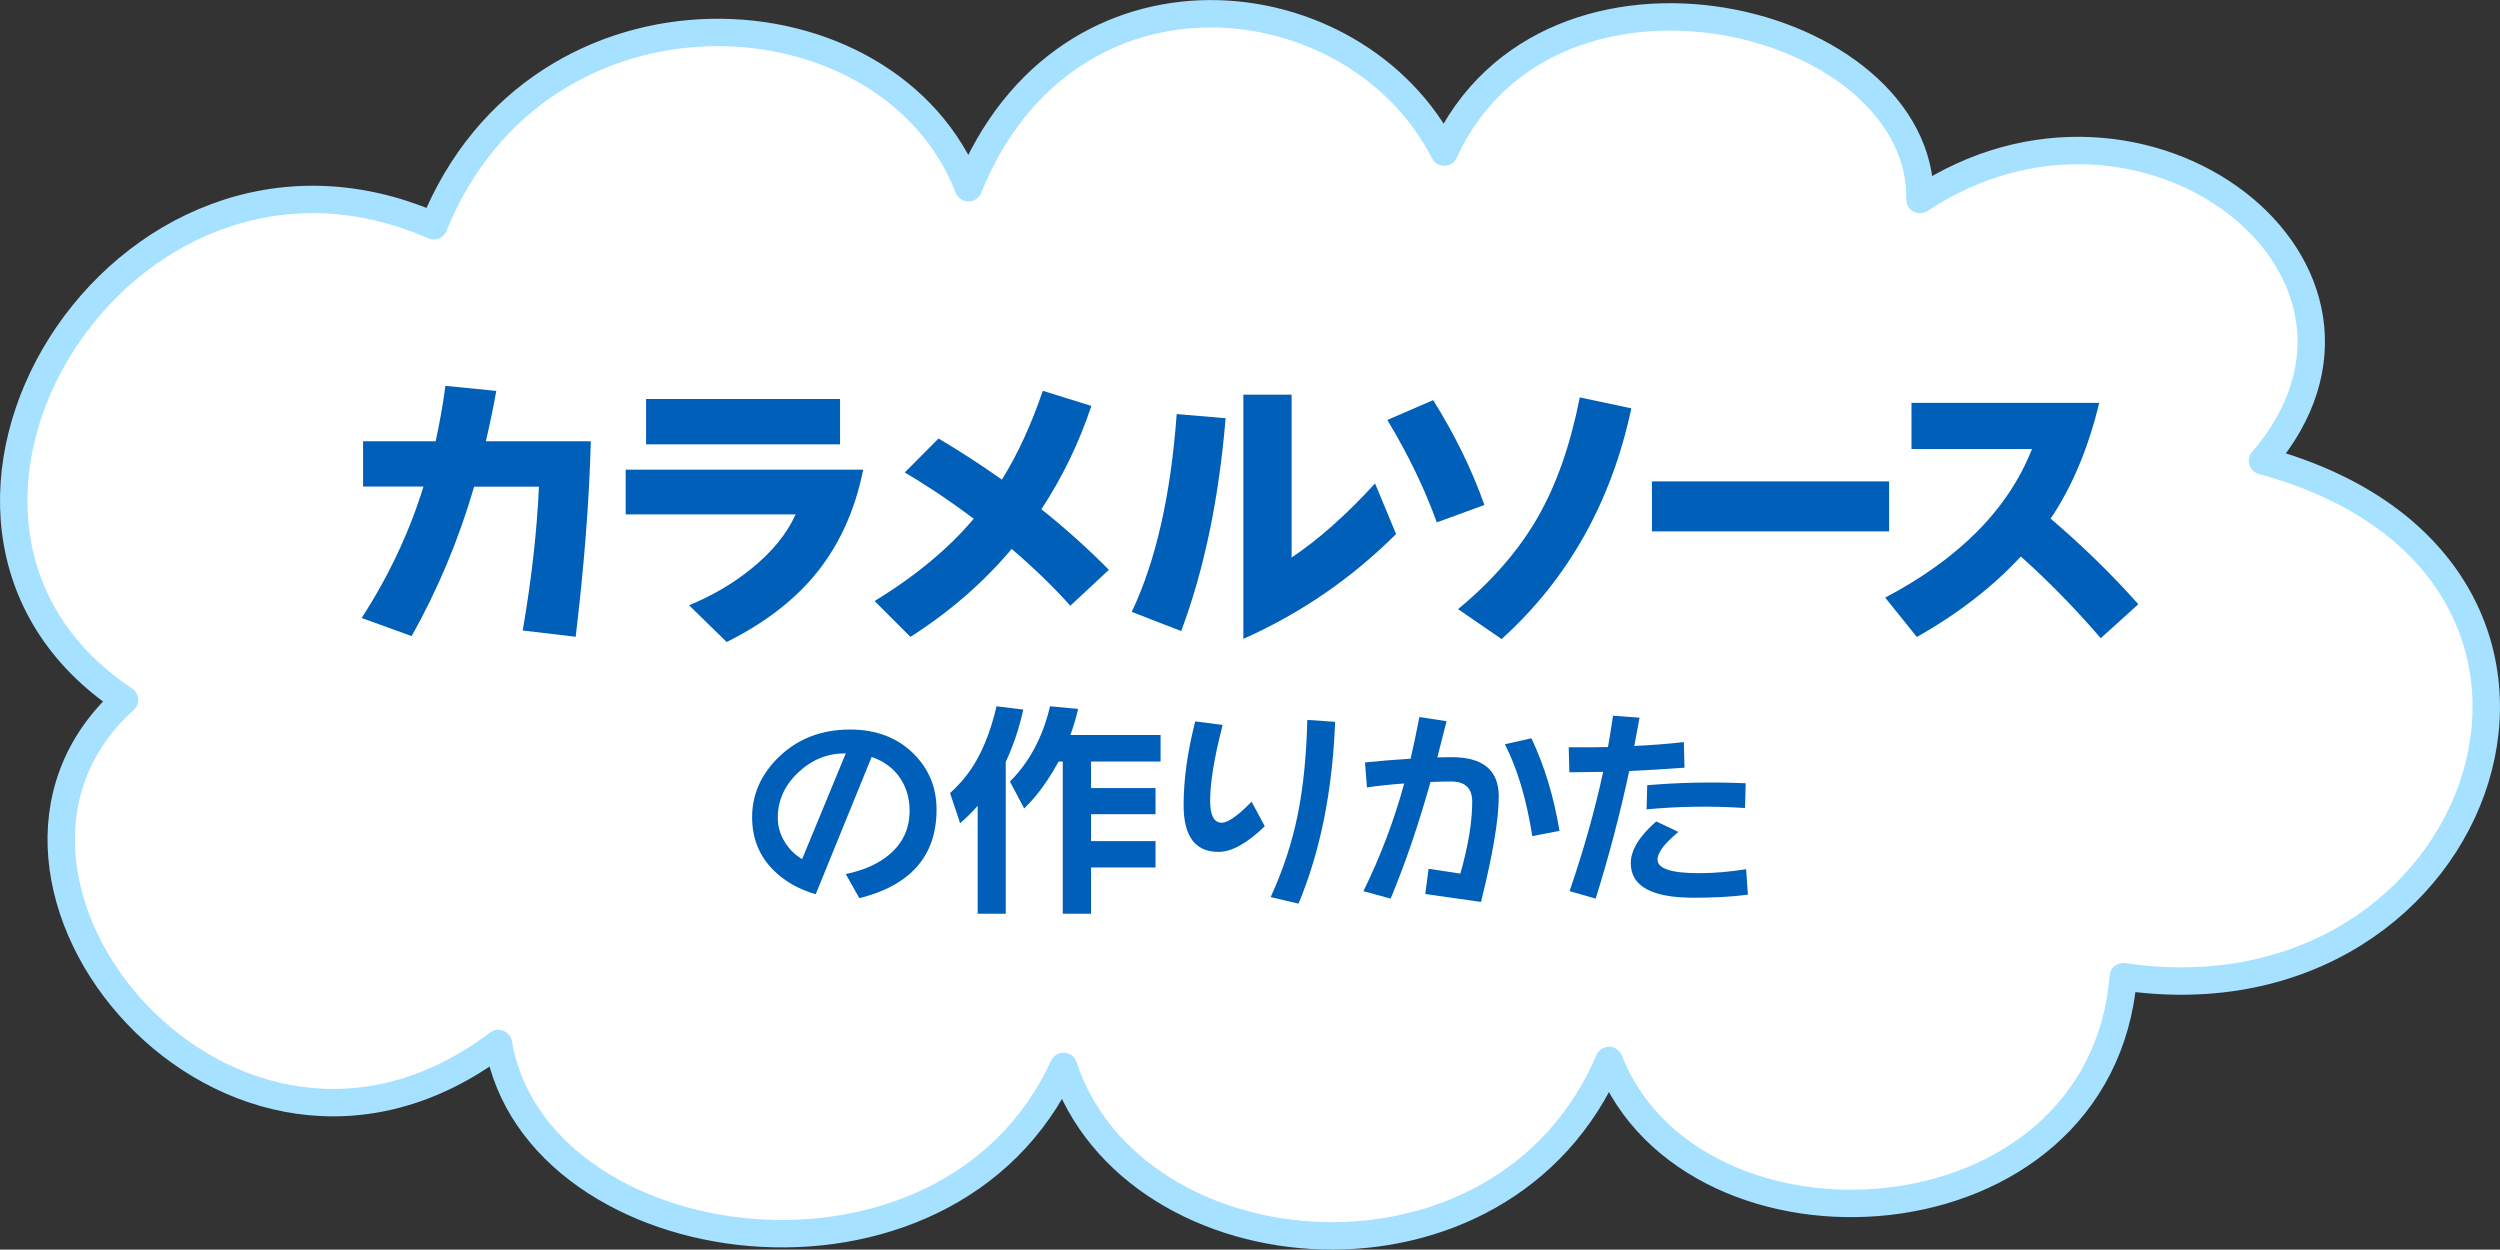 <?xml version="1.0" encoding="UTF-8"?>
<svg id="_イヤー_2" data-name="レイヤー 2" xmlns="http://www.w3.org/2000/svg" width="227.99" height="113.96" viewBox="0 0 227.99 113.96">
  <rect x="0" y="0" width="227.99" height="113.96" fill="#333333" stroke="none"/>
  <defs>
    <style>
      .cls-1 {
        fill: #005fb8;
      }

      .cls-2 {
        fill: #fff;
      }

      .cls-3 {
        fill: none;
        stroke: #a6e1ff;
        stroke-linecap: round;
        stroke-linejoin: round;
        stroke-width: 2.5px;
      }
    </style>
  </defs>
  <g id="_イヤー_1-2" data-name="レイヤー 1">
    <g id="step_title_pudding_1">
      <g>
        <path class="cls-2" d="M206.34,42.02c14.9-17.37-10.83-37.39-31.24-23.82,.26-16.76-33.84-25.17-43.39-4.33-8.13-15.91-34.48-18.81-43.39,3.25C81.11-1.46,49.17-3.2,39.56,20.59,11.04,8.11-13.12,47.56,11.35,63.82c-17.98,16.25,9.64,49.81,34.1,31.34,3.41,20.02,40.92,25.24,51.54,2.09,6.35,19.27,40.08,22.1,49.75-.54,7.62,19.41,44.81,17.38,46.9-7.64,33.32,4.93,48.05-37.43,12.69-47.05Z"/>
        <path class="cls-3" d="M206.34,42.02c14.9-17.37-10.83-37.39-31.24-23.82,.26-16.76-33.84-25.17-43.39-4.33-8.13-15.91-34.48-18.81-43.39,3.25C81.11-1.46,49.17-3.2,39.56,20.59,11.04,8.11-13.12,47.56,11.35,63.82c-17.98,16.25,9.64,49.81,34.1,31.34,3.41,20.02,40.92,25.24,51.54,2.09,6.35,19.27,40.08,22.1,49.75-.54,7.62,19.41,44.81,17.38,46.9-7.64,33.32,4.93,48.05-37.43,12.69-47.05Z"/>
      </g>
      <g>
        <g>
          <path class="cls-1" d="M53.88,40.25c-.14,5.35-.6,11.29-1.38,17.82l-4.83-.57c.81-4.72,1.3-9.09,1.48-13.12h-5.91c-1.4,4.81-3.3,9.35-5.7,13.63l-4.56-1.65c2.47-3.82,4.35-7.81,5.64-11.99h-5.51v-4.13h6.62c.36-1.64,.66-3.32,.89-5.05l4.64,.46c-.27,1.51-.59,3.04-.95,4.59h9.56Z"/>
          <path class="cls-1" d="M78.72,42.84c-.77,3.83-2.28,7.07-4.51,9.72-1.98,2.34-4.63,4.34-7.94,5.99l-3.43-3.35c2.12-.88,4-1.98,5.62-3.29,1.91-1.53,3.28-3.19,4.1-5h-15.5v-4.08h21.65Zm-2.11-2.32h-17.69v-4.13h17.69v4.13Z"/>
          <path class="cls-1" d="M101.12,51.97l-3.51,3.27c-1.57-1.75-3.35-3.47-5.35-5.18-2.57,3.06-5.65,5.73-9.23,8.02l-3.27-3.27c3.76-2.3,6.78-4.81,9.04-7.51-2.2-1.64-4.29-3.04-6.29-4.21l3.08-3.1c1.94,1.15,3.87,2.4,5.78,3.75,1.44-2.32,2.68-5.02,3.73-8.1l4.43,1.38c-1.13,3.38-2.66,6.53-4.56,9.42,2.23,1.78,4.28,3.63,6.16,5.53Z"/>
          <path class="cls-1" d="M111.77,38.14c-.61,7.36-1.96,13.83-4.05,19.41l-4.51-1.75c2.2-4.63,3.56-10.64,4.1-18.04l4.46,.38Zm15.55,10.56c-4.09,4.07-8.73,7.25-13.93,9.56v-22.27h4.4v14.85c2.41-1.6,4.95-3.85,7.61-6.75l1.92,4.62Z"/>
          <path class="cls-1" d="M135.38,46.05l-4.35,1.59c-1.1-3.06-2.6-6.17-4.51-9.34l4.18-1.81c2,3.2,3.55,6.39,4.67,9.56Zm13.39-8.8c-1.82,8.53-5.76,15.54-11.83,21.03l-3.97-2.73c3.1-2.56,5.51-5.33,7.24-8.33,1.73-3,3.01-6.66,3.86-10.98l4.7,1Z"/>
          <path class="cls-1" d="M172.28,48.46h-21.63v-4.56h21.63v4.56Z"/>
          <path class="cls-1" d="M195.01,55.1l-3.43,3.1c-2.36-2.74-4.79-5.22-7.29-7.45-2.54,2.75-5.7,5.2-9.48,7.34l-2.89-3.59c6.77-3.56,11.23-8.08,13.39-13.55h-10.99v-4.21h17.12c-.99,4.12-2.47,7.64-4.43,10.56,3.01,2.57,5.67,5.18,7.99,7.8Z"/>
        </g>
        <g>
          <path class="cls-1" d="M85.41,73.83c0,4.21-2.35,6.91-7.04,8.08l-1.24-2.2c1.68-.35,3.02-.95,4.02-1.82,1.2-1.03,1.8-2.35,1.8-3.96,0-1.11-.28-2.09-.84-2.94-.61-.92-1.49-1.57-2.62-1.96l-5.1,12.52c-1.56-.45-2.85-1.19-3.86-2.2-1.29-1.29-1.94-2.9-1.94-4.82,0-2.07,.8-3.89,2.4-5.46,1.73-1.69,3.91-2.54,6.54-2.54,2.36,0,4.28,.73,5.76,2.18,1.41,1.39,2.12,3.09,2.12,5.12Zm-8.28-5.12h-.1c-1.61,0-3.03,.59-4.26,1.76s-1.84,2.54-1.84,4.1c0,.79,.21,1.53,.64,2.22,.39,.64,.91,1.16,1.58,1.56l3.98-9.64Z"/>
          <path class="cls-1" d="M89.16,73.49c-.72,.8-1.14,1.18-1.6,1.58l-.92-2.74c1.22-1.14,3.1-3.02,4.24-7.92l2.44,.3c-.2,.9-.62,2.66-1.6,4.78v13.84h-2.56v-9.84Zm9.16-8.84c-.14,.62-.3,1.24-.7,2.38h8.22v2.42h-6.34v2.42h5.88v2.38h-5.88v2.46h5.88v2.4h-5.88v4.22h-2.58v-13.88h-.38c-1.4,2.54-2.52,3.66-3.14,4.28l-1.3-2.46c2.14-2.1,3.18-4.78,3.66-6.86l2.56,.24Z"/>
          <path class="cls-1" d="M115.34,75.35c-1.61,1.56-3.02,2.34-4.22,2.34-2.12,0-3.18-1.42-3.18-4.26,0-2.32,.35-4.87,1.06-7.64l2.5,.32c-.76,2.95-1.14,5.25-1.14,6.92,0,1.33,.35,2,1.06,2,.56,0,1.47-.64,2.72-1.92l1.2,2.24Zm6.42-9.52c-.25,6.35-1.37,11.87-3.34,16.58l-2.54-.6c1.12-2.44,1.94-4.93,2.46-7.48,.51-2.49,.8-5.39,.88-8.68l2.54,.18Z"/>
          <path class="cls-1" d="M129.44,65.39l2.48,.38c-.19,.73-.47,1.83-.84,3.3,.48-.01,.91-.02,1.3-.02,2.87,0,4.3,1.19,4.3,3.58,0,2.09-.54,5.3-1.62,9.62l-5.08-.72,.3-2.3,2.9,.44c.72-2.55,1.08-4.73,1.08-6.56,0-1.23-.64-1.84-1.92-1.84-.52,0-1.15,.01-1.88,.04-1.12,3.96-2.33,7.51-3.64,10.64l-2.48-.68c1.55-3.16,2.79-6.43,3.72-9.82-1.28,.09-2.41,.21-3.4,.36l-.18-2.28c1.27-.13,2.65-.25,4.16-.34,.25-1.07,.52-2.33,.8-3.8Zm12.78,10.38l-2.48,.48c-.53-3.37-1.37-6.17-2.5-8.38l2.42-.54c1.19,2.51,2.04,5.32,2.56,8.44Z"/>
          <path class="cls-1" d="M153.56,67.67l.06,2.34c-1.73,.13-3.41,.23-5.04,.3-.84,3.92-1.86,7.8-3.06,11.64l-2.38-.68c1.29-3.76,2.31-7.39,3.06-10.88-.73,.01-1.76,.03-3.08,.04l-.06-2.28c1.24,.01,2.43,0,3.58-.02,.17-.97,.33-1.93,.46-2.86l2.42,.18c-.12,.68-.28,1.54-.48,2.58,1.69-.08,3.2-.2,4.52-.36Zm5.84,13.92c-1.41,.19-3.06,.28-4.94,.28-3.83,0-5.74-1.05-5.74-3.16,0-1.17,.77-2.44,2.32-3.8l2.02,.96c-1.27,1.05-1.9,1.89-1.9,2.52,0,.83,1.26,1.24,3.78,1.24,1.36,0,2.79-.12,4.3-.36l.16,2.32Zm-.2-10.16l-.06,2.26c-3.01-.2-6.01-.16-8.98,.12l.06-2.2c2.88-.25,5.87-.31,8.98-.18Z"/>
        </g>
      </g>
    </g>
  </g>
</svg>